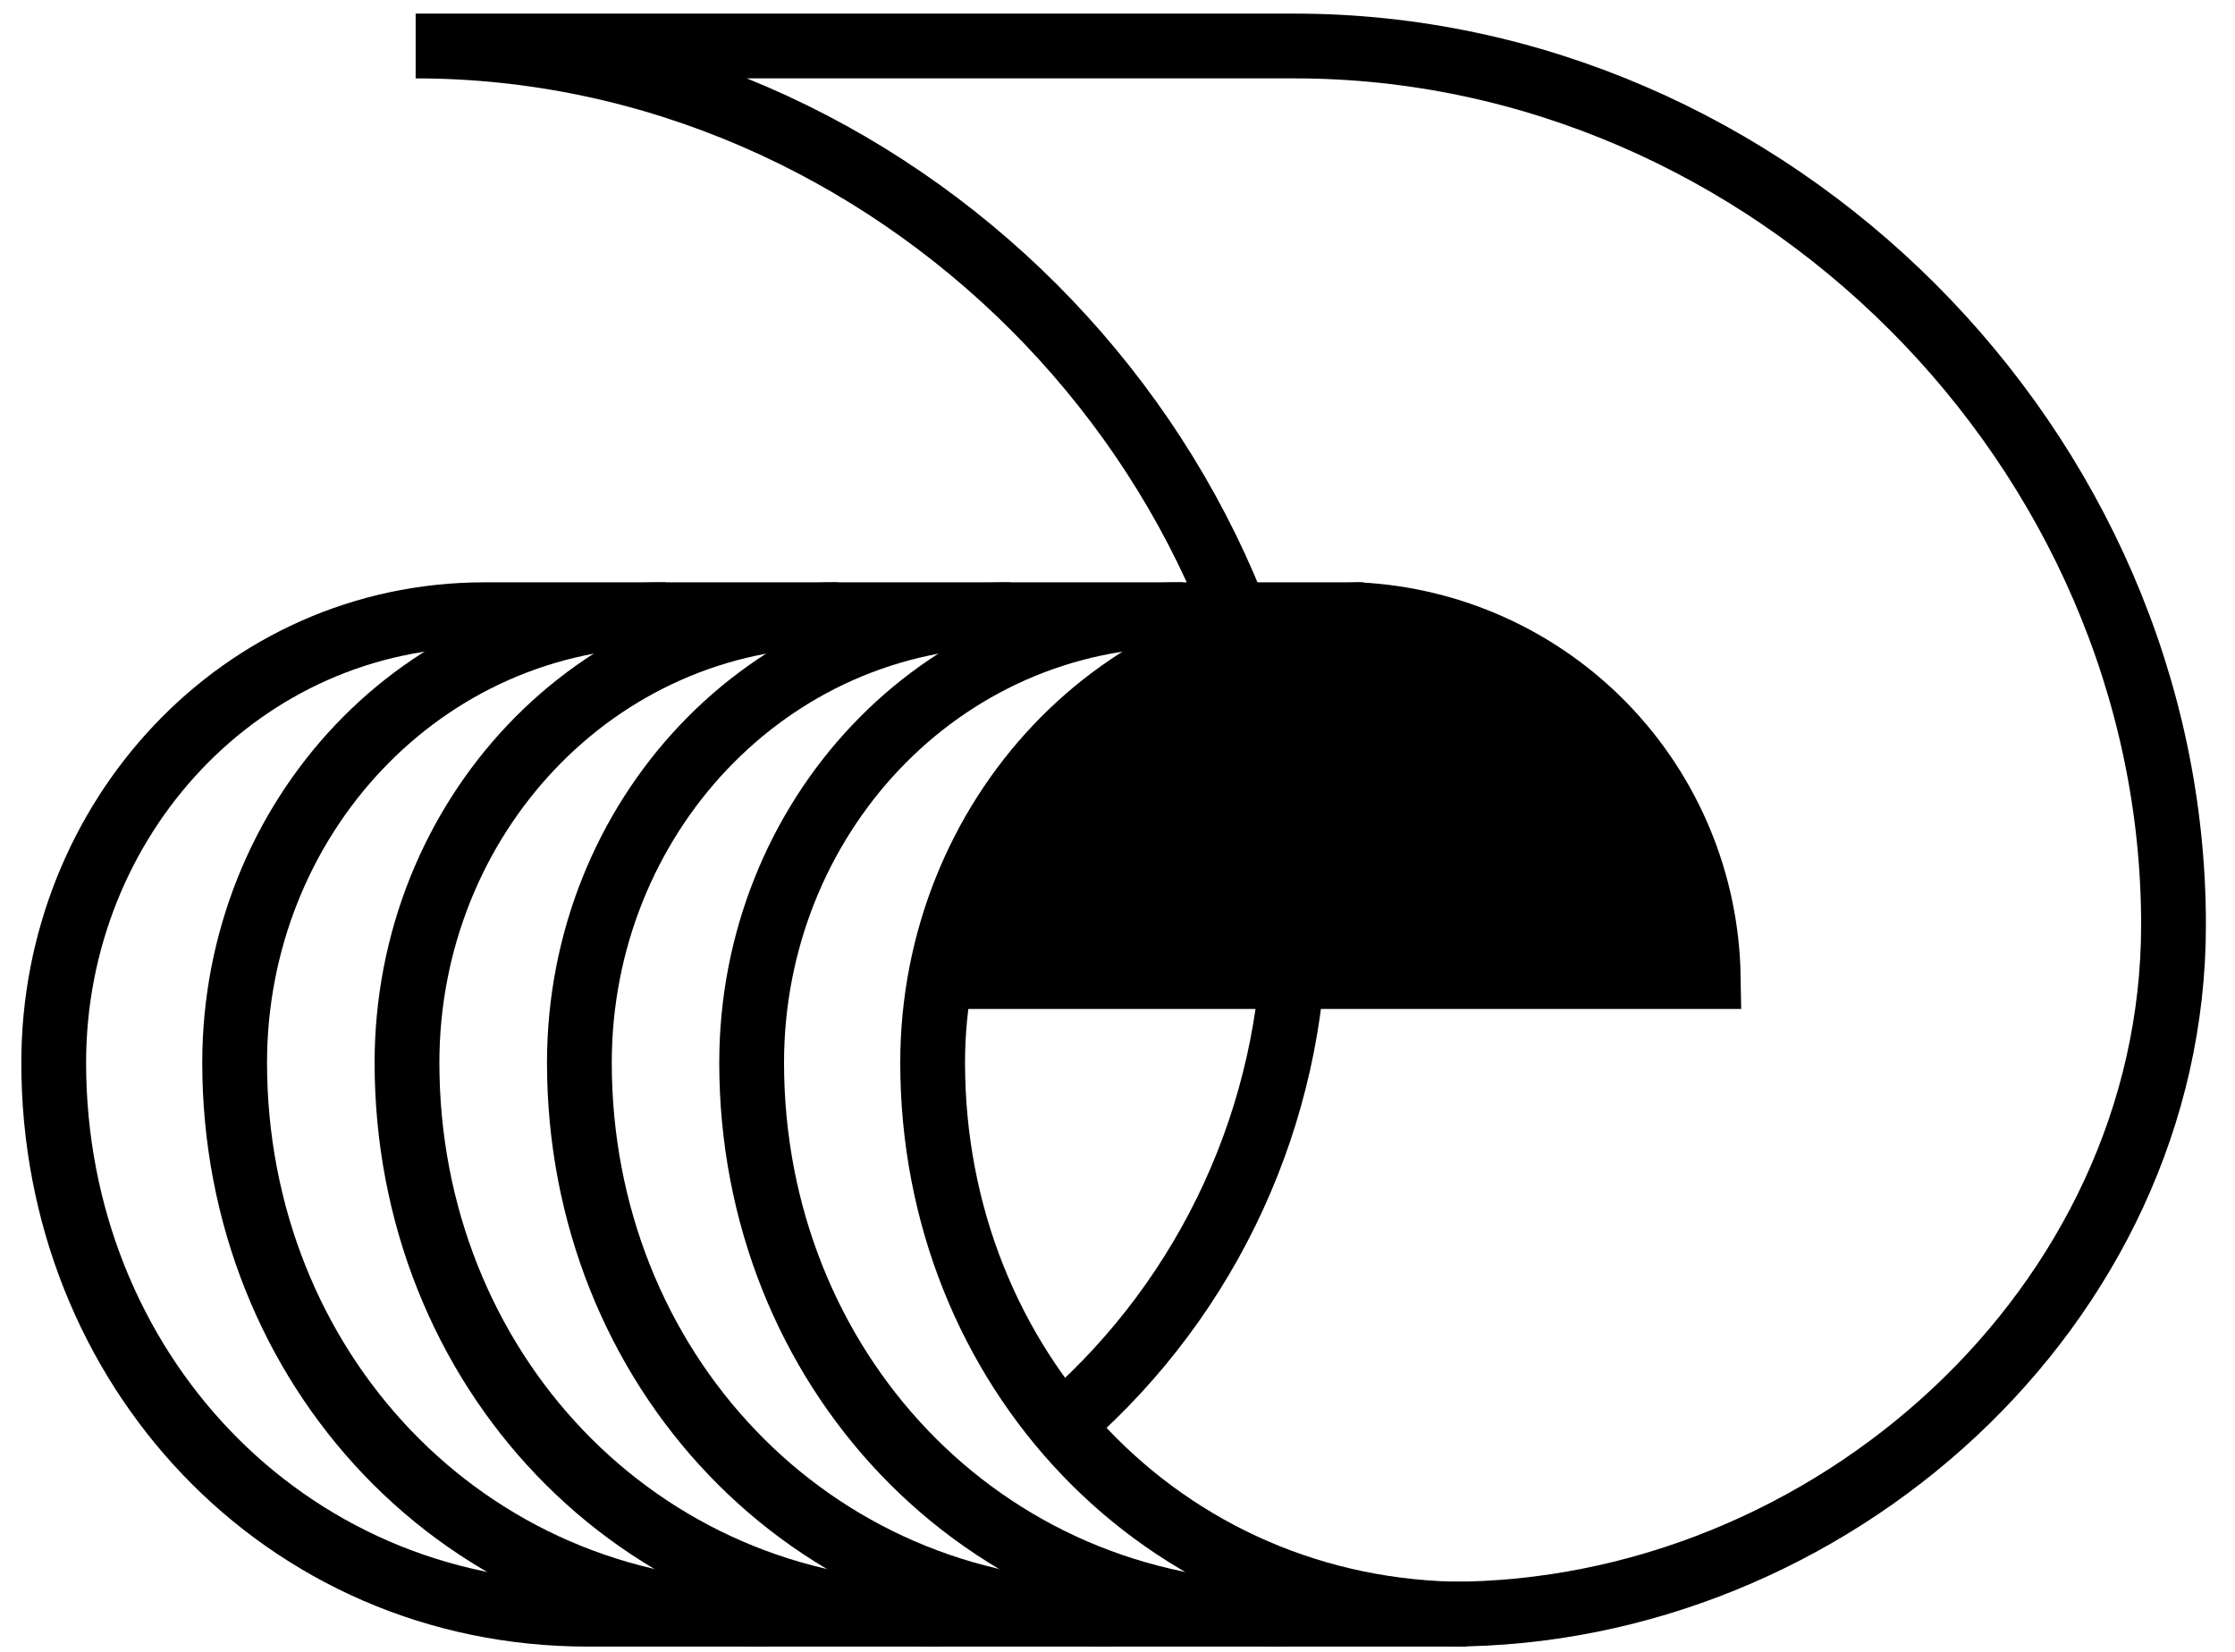<?xml version="1.0" encoding="UTF-8"?> <svg xmlns="http://www.w3.org/2000/svg" width="69" height="51" viewBox="0 0 69 51" fill="none"> <path d="M32.949 43.836C35.123 41.922 36.871 39.573 38.08 36.94C39.289 34.308 39.932 31.451 39.967 28.555C39.967 13.86 27.527 1.42 12.832 1.42H39.967C54.663 1.42 67.102 13.86 67.102 28.555C67.102 40.313 56.514 49.837 44.756 49.837" stroke="black" stroke-width="2" stroke-miterlimit="10"></path> <path d="M18.152 49.838C8.745 49.838 1.658 42.219 1.658 32.812C1.658 25.289 7.436 18.979 14.96 18.979H42.095C34.572 18.979 28.793 25.289 28.793 32.812C28.793 42.219 35.88 49.838 45.287 49.838H18.152Z" stroke="black" stroke-width="2" stroke-miterlimit="10"></path> <path d="M29.572 30.152H52.738C52.69 27.264 51.546 24.503 49.537 22.428C47.529 20.353 44.806 19.12 41.921 18.979C35.638 19.33 30.706 24.086 29.572 30.152Z" fill="black" stroke="black" stroke-width="2" stroke-miterlimit="10"></path> <path d="M31.188 18.979C23.665 18.979 17.887 25.289 17.887 32.812C17.887 42.219 24.974 49.838 34.381 49.838" stroke="black" stroke-width="2" stroke-miterlimit="10"></path> <path d="M25.866 18.979C18.343 18.979 12.565 25.289 12.565 32.812C12.565 42.219 19.651 49.838 29.058 49.838" stroke="black" stroke-width="2" stroke-miterlimit="10"></path> <path d="M36.507 18.979C28.983 18.979 23.205 25.289 23.205 32.812C23.205 42.219 30.292 49.838 39.699 49.838" stroke="black" stroke-width="2" stroke-miterlimit="10"></path> <path d="M20.546 18.979C13.022 18.979 7.244 25.289 7.244 32.812C7.244 42.219 14.331 49.838 23.738 49.838" stroke="black" stroke-width="2" stroke-miterlimit="10"></path> </svg> 